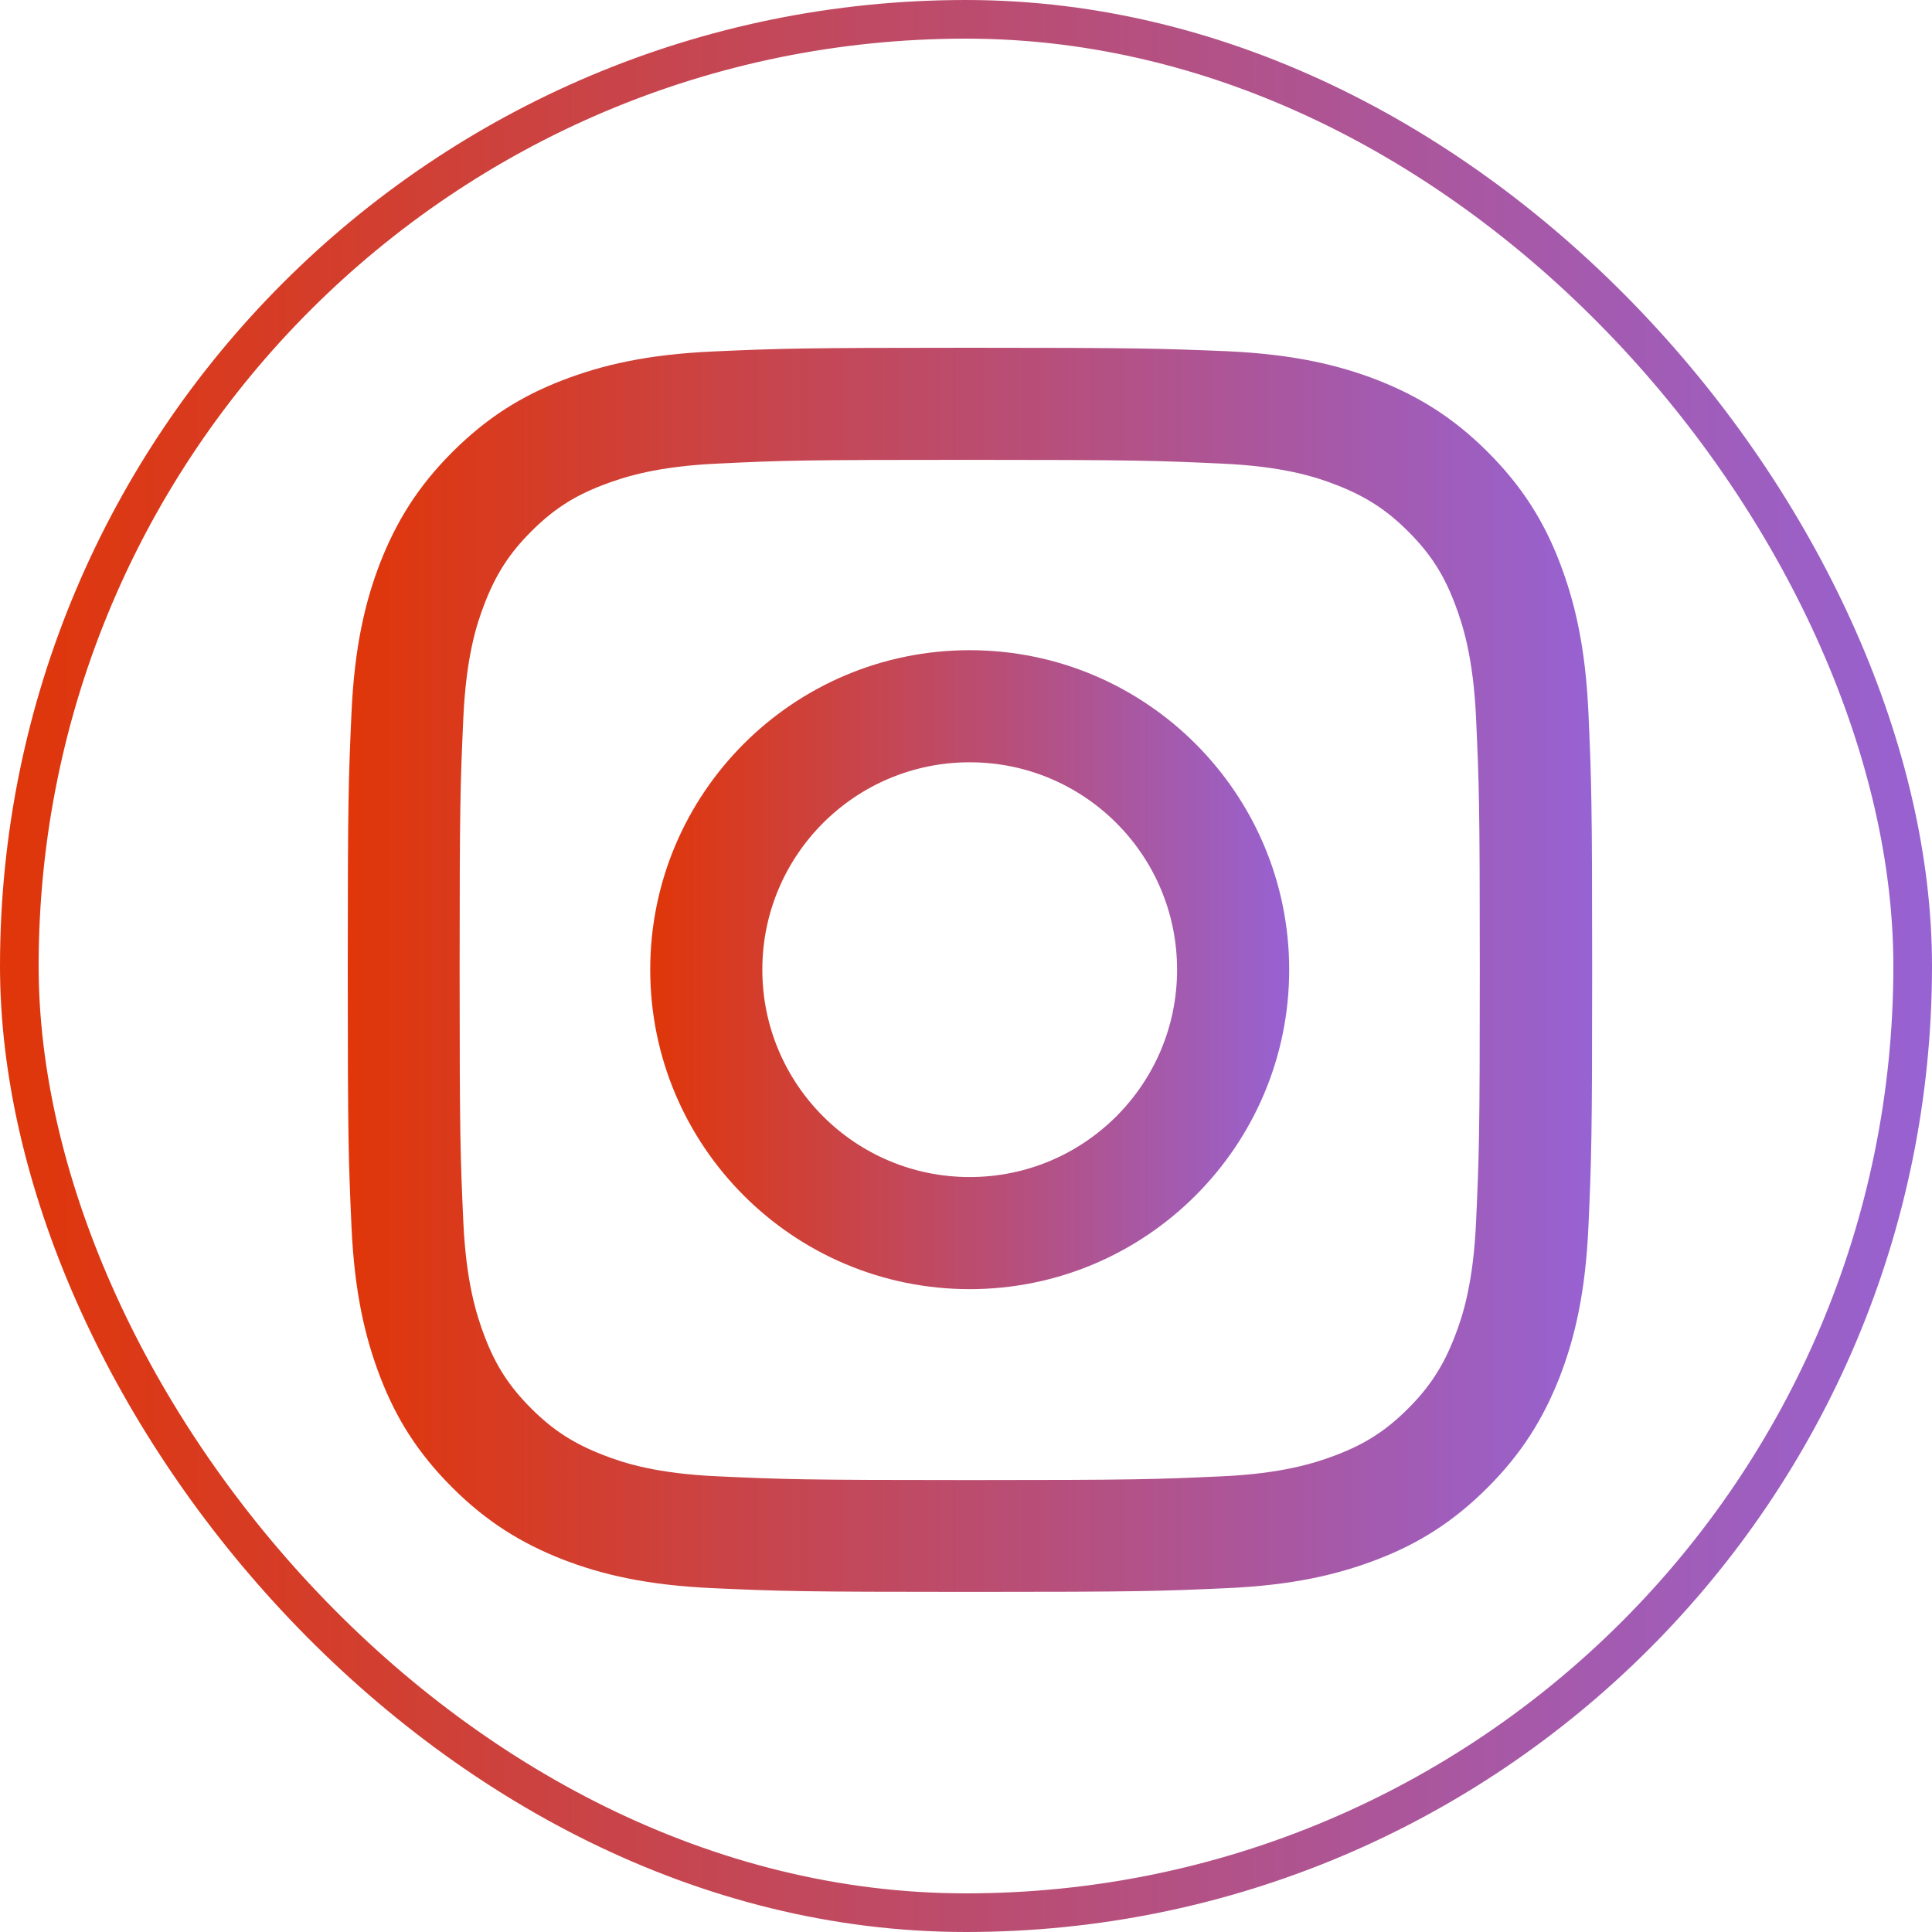 <?xml version="1.0" encoding="UTF-8"?> <svg xmlns="http://www.w3.org/2000/svg" width="50" height="50" viewBox="0 0 50 50" fill="none"><g filter="url(#filter0_b_227_1545)"><rect width="50" height="50" rx="25" fill="white" fill-opacity="0.1"></rect><rect x="0.5" y="0.5" width="49" height="49" rx="24.5" stroke="url(#paint0_linear_227_1545)"></rect><path d="M25.096 11.901C29.396 11.901 29.901 11.92 31.601 11.997C33.173 12.067 34.023 12.329 34.591 12.553C35.345 12.847 35.882 13.192 36.444 13.754C37.007 14.316 37.358 14.853 37.645 15.607C37.863 16.176 38.131 17.026 38.201 18.598C38.278 20.297 38.297 20.802 38.297 25.102C38.297 29.403 38.278 29.907 38.201 31.607C38.131 33.179 37.869 34.029 37.645 34.598C37.352 35.352 37.007 35.888 36.444 36.451C35.882 37.013 35.345 37.364 34.591 37.652C34.023 37.869 33.173 38.138 31.601 38.208C29.901 38.285 29.396 38.304 25.096 38.304C20.796 38.304 20.291 38.285 18.591 38.208C17.019 38.138 16.169 37.876 15.601 37.652C14.847 37.358 14.31 37.013 13.748 36.451C13.185 35.888 12.834 35.352 12.546 34.598C12.329 34.029 12.061 33.179 11.99 31.607C11.914 29.907 11.895 29.403 11.895 25.102C11.895 20.802 11.914 20.297 11.99 18.598C12.061 17.026 12.323 16.176 12.546 15.607C12.84 14.853 13.185 14.316 13.748 13.754C14.31 13.192 14.847 12.84 15.601 12.553C16.169 12.335 17.019 12.067 18.591 11.997C20.291 11.914 20.796 11.901 25.096 11.901ZM25.096 9C20.725 9 20.176 9.019 18.457 9.096C16.744 9.173 15.575 9.447 14.553 9.843C13.492 10.252 12.598 10.808 11.703 11.703C10.808 12.598 10.259 13.498 9.843 14.553C9.447 15.575 9.173 16.744 9.096 18.463C9.019 20.176 9 20.725 9 25.096C9 29.466 9.019 30.016 9.096 31.735C9.173 33.447 9.447 34.617 9.843 35.645C10.252 36.706 10.808 37.601 11.703 38.495C12.598 39.39 13.498 39.939 14.553 40.355C15.575 40.751 16.744 41.026 18.463 41.102C20.182 41.179 20.725 41.198 25.102 41.198C29.479 41.198 30.023 41.179 31.741 41.102C33.454 41.026 34.623 40.751 35.652 40.355C36.713 39.946 37.607 39.39 38.502 38.495C39.396 37.601 39.946 36.7 40.361 35.645C40.757 34.623 41.032 33.454 41.109 31.735C41.185 30.016 41.205 29.473 41.205 25.096C41.205 20.719 41.185 20.176 41.109 18.457C41.032 16.744 40.757 15.575 40.361 14.546C39.952 13.486 39.396 12.591 38.502 11.697C37.607 10.802 36.706 10.252 35.652 9.837C34.63 9.441 33.46 9.166 31.741 9.089C30.016 9.019 29.466 9 25.096 9Z" fill="url(#paint1_linear_227_1545)"></path><path d="M25.096 16.827C20.534 16.827 16.828 20.526 16.828 25.095C16.828 29.664 20.534 33.363 25.096 33.363C29.658 33.363 33.364 29.657 33.364 25.095C33.364 20.533 29.658 16.827 25.096 16.827ZM25.096 30.462C22.131 30.462 19.729 28.06 19.729 25.095C19.729 22.13 22.131 19.728 25.096 19.728C28.061 19.728 30.463 22.13 30.463 25.095C30.463 28.06 28.061 30.462 25.096 30.462Z" fill="url(#paint2_linear_227_1545)"></path></g><defs><filter id="filter0_b_227_1545" x="-30" y="-30" width="110" height="110" color-interpolation-filters="sRGB"><feFlood flood-opacity="0" result="BackgroundImageFix"></feFlood><feGaussianBlur in="BackgroundImageFix" stdDeviation="15"></feGaussianBlur><feComposite in2="SourceAlpha" operator="in" result="effect1_backgroundBlur_227_1545"></feComposite><feBlend mode="normal" in="SourceGraphic" in2="effect1_backgroundBlur_227_1545" result="shape"></feBlend></filter><linearGradient id="paint0_linear_227_1545" x1="50" y1="43.954" x2="-2.00133e-09" y2="43.954" gradientUnits="userSpaceOnUse"><stop stop-color="#9762D2"></stop><stop offset="1" stop-color="#E03609"></stop></linearGradient><linearGradient id="paint1_linear_227_1545" x1="41.205" y1="37.305" x2="9" y2="37.305" gradientUnits="userSpaceOnUse"><stop stop-color="#9762D2"></stop><stop offset="1" stop-color="#E03609"></stop></linearGradient><linearGradient id="paint2_linear_227_1545" x1="33.364" y1="31.363" x2="16.828" y2="31.363" gradientUnits="userSpaceOnUse"><stop stop-color="#9762D2"></stop><stop offset="1" stop-color="#E03609"></stop></linearGradient></defs></svg> 